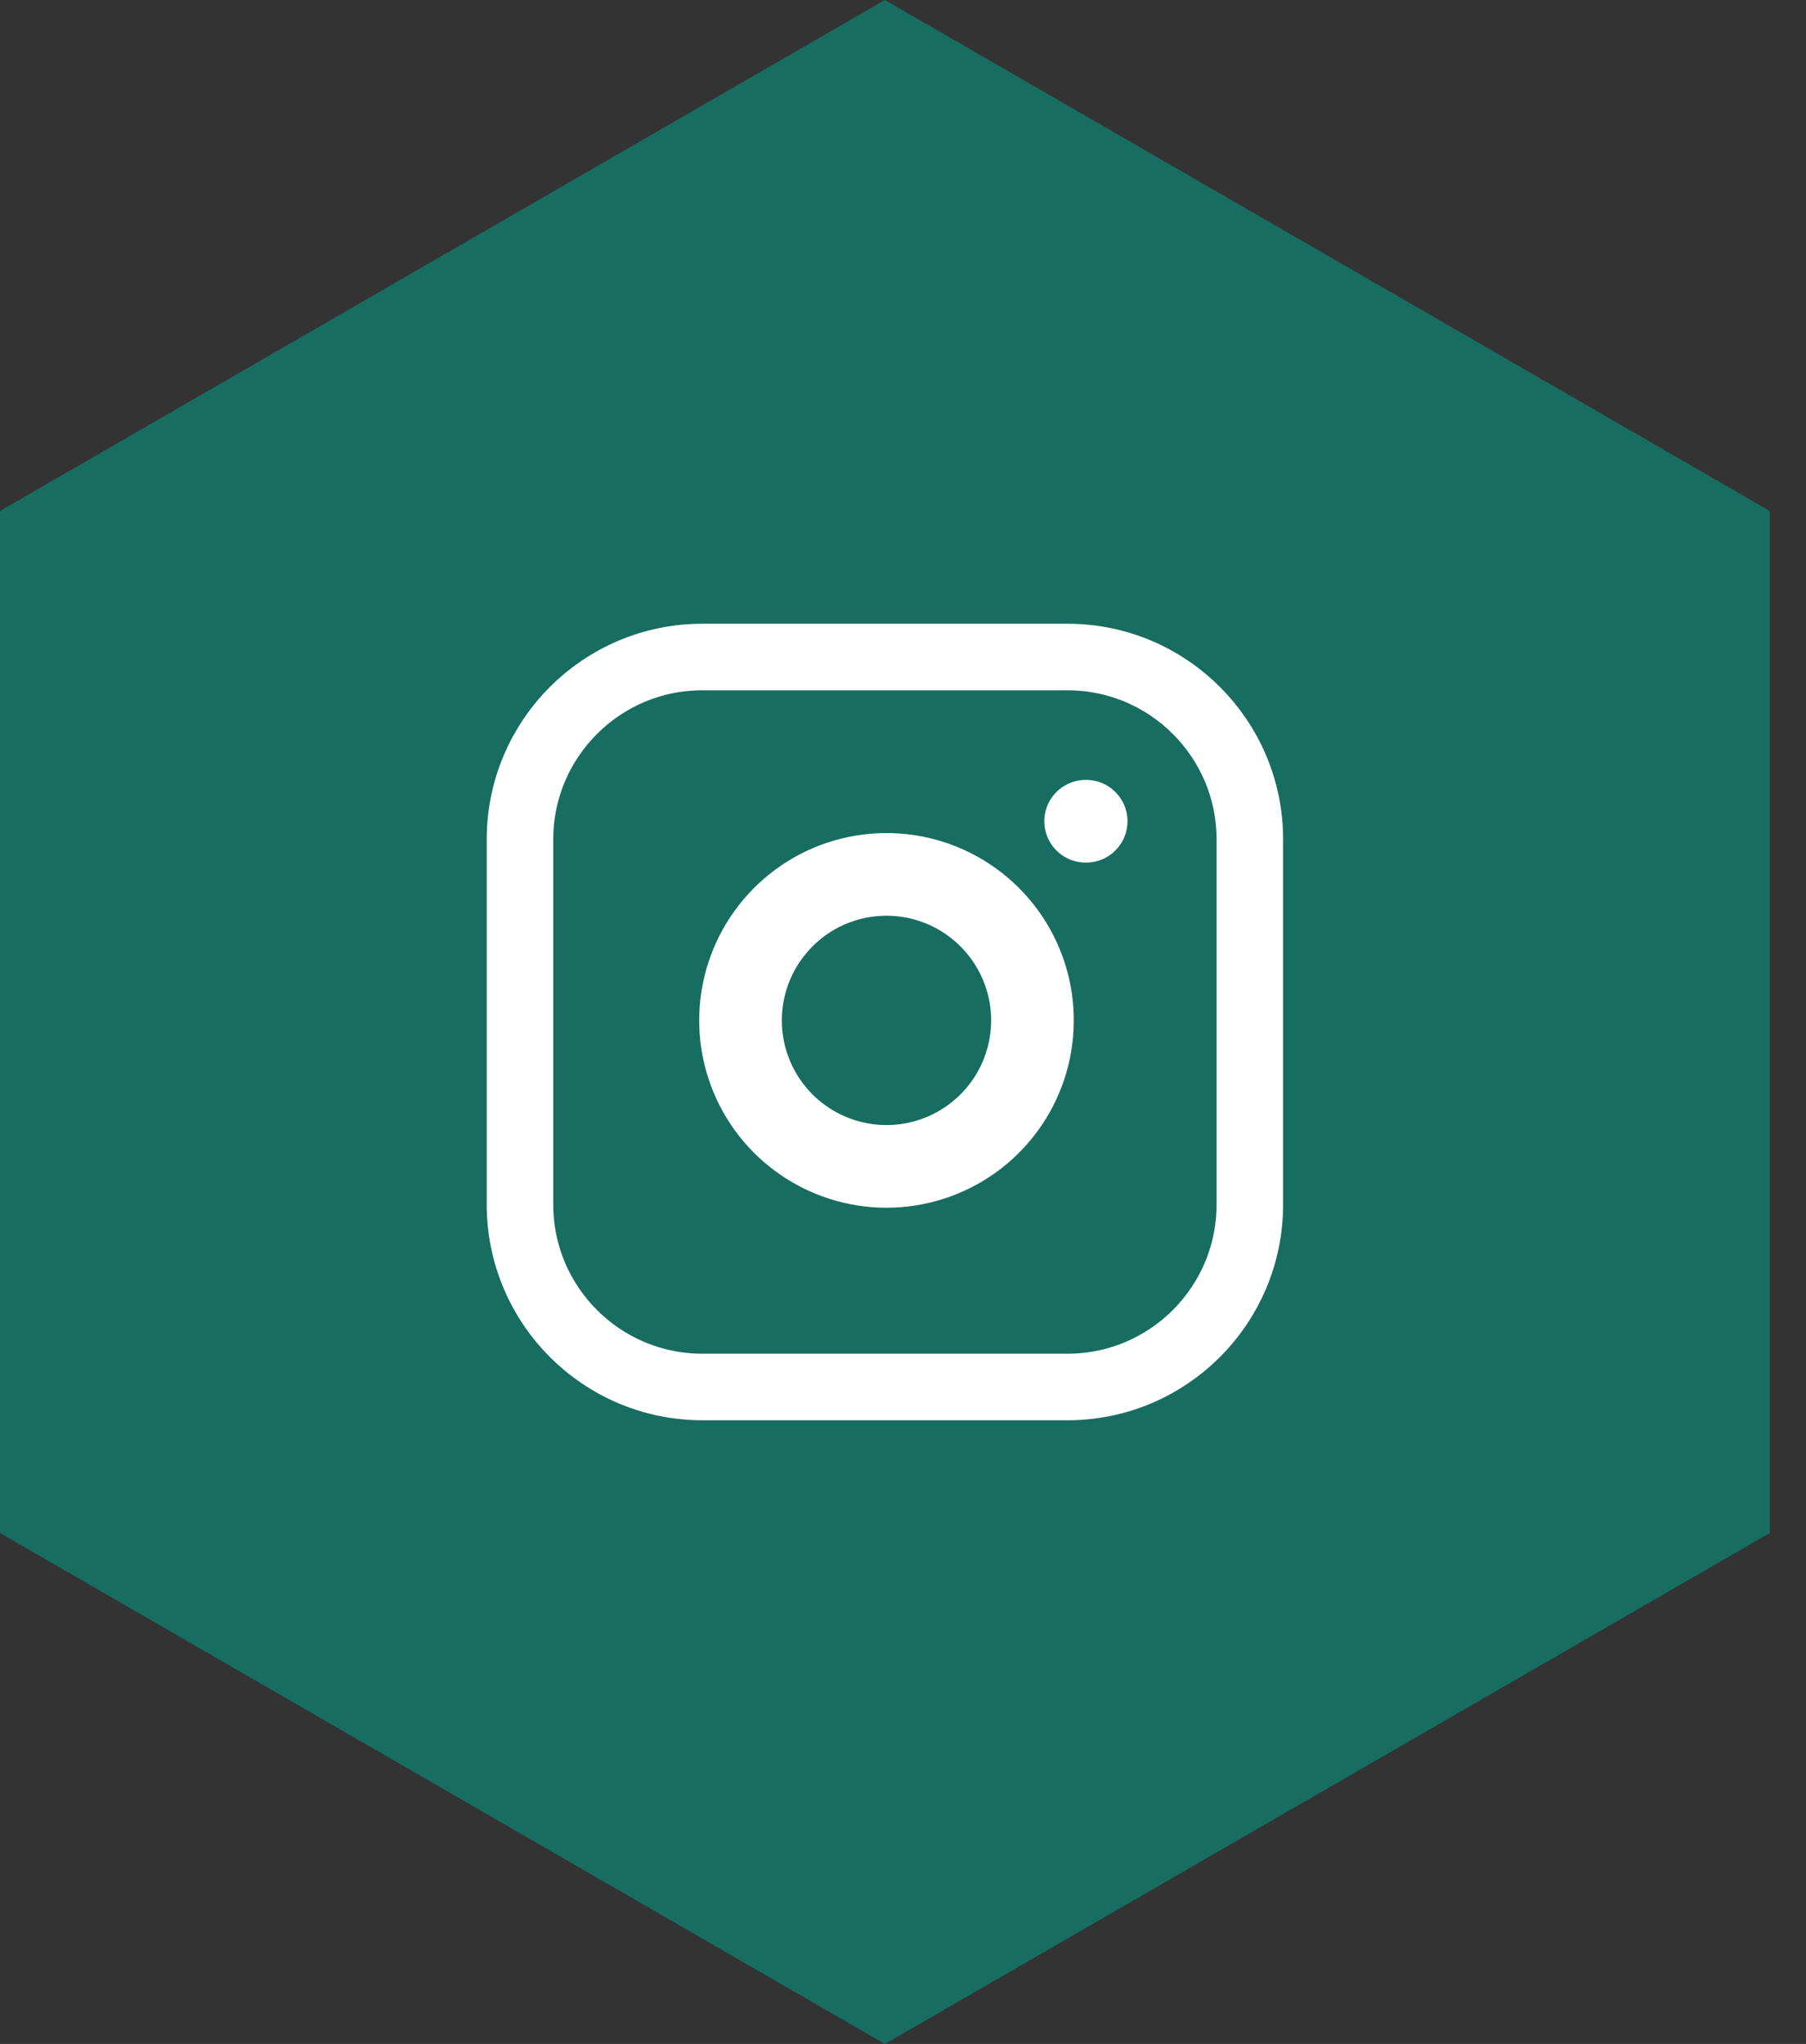 <svg width="38" height="43" viewBox="0 0 38 43" fill="none" xmlns="http://www.w3.org/2000/svg">
<rect x="0" y="0" width="38" height="43" fill="#333333" stroke="none"/>
<path d="M18.619 0L37.239 10.75V32.25L18.619 43L0 32.25V10.75L18.619 0Z" fill="#186D61"/>
<path d="M22.459 13.822H14.78C12.66 13.822 10.941 15.54 10.941 17.661V25.339C10.941 27.46 12.66 29.179 14.78 29.179H22.459C24.579 29.179 26.298 27.46 26.298 25.339V17.661C26.298 15.54 24.579 13.822 22.459 13.822Z" stroke="white" stroke-width="1.4" stroke-linecap="round" stroke-linejoin="round"/>
<path d="M21.691 21.016C21.785 21.655 21.676 22.308 21.379 22.881C21.081 23.455 20.61 23.92 20.033 24.21C19.456 24.501 18.802 24.602 18.165 24.499C17.527 24.396 16.938 24.095 16.481 23.639C16.024 23.182 15.723 22.593 15.62 21.955C15.518 21.317 15.619 20.663 15.909 20.086C16.2 19.509 16.665 19.038 17.238 18.74C17.811 18.443 18.464 18.334 19.103 18.428C19.755 18.525 20.358 18.829 20.824 19.295C21.29 19.761 21.594 20.364 21.691 21.016Z" stroke="white" stroke-width="1.739" stroke-linecap="round" stroke-linejoin="round"/>
<path d="M22.843 17.277H22.854" stroke="white" stroke-width="1.739" stroke-linecap="round" stroke-linejoin="round"/>
</svg>
